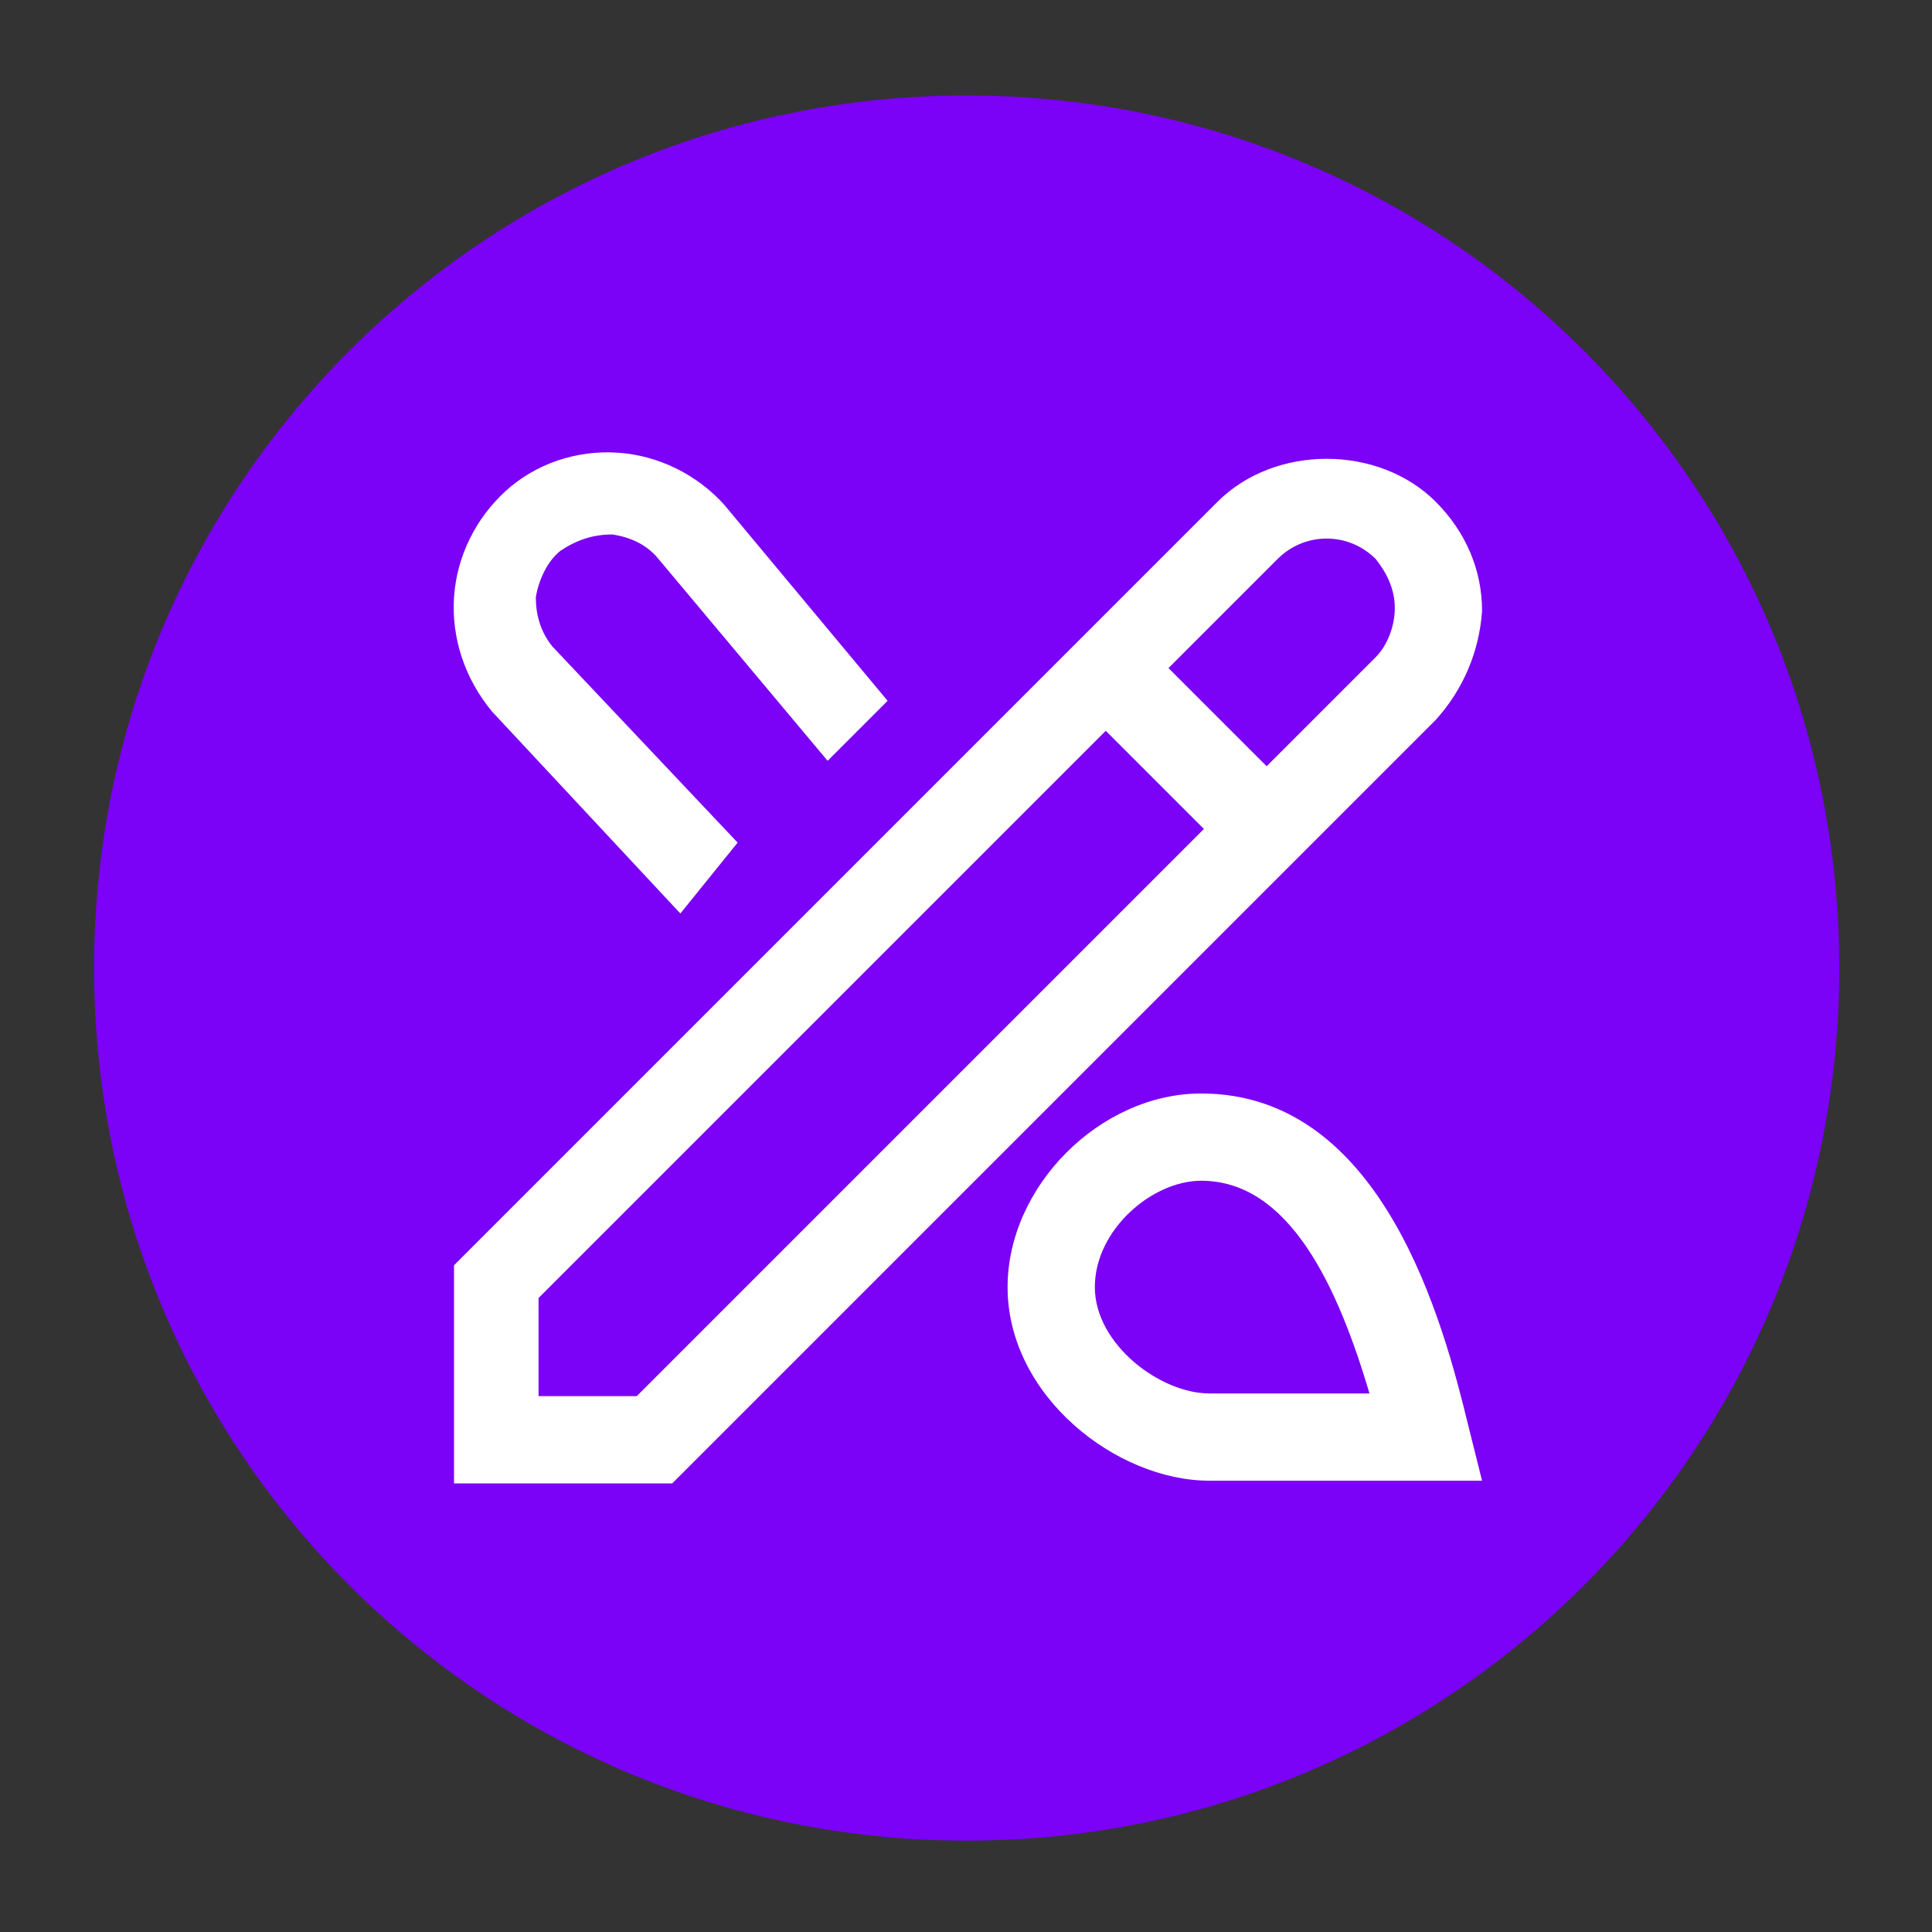 <?xml version="1.0" encoding="utf-8"?>
<!-- Generator: Adobe Illustrator 28.4.1, SVG Export Plug-In . SVG Version: 6.00 Build 0)  -->
<svg version="1.1" id="Layer_1" xmlns="http://www.w3.org/2000/svg" xmlns:xlink="http://www.w3.org/1999/xlink" x="0px" y="0px"
	 viewBox="0 0 141.7 141.7" style="enable-background:new 0 0 141.7 141.7;" xml:space="preserve">
<rect x="0" y="0" width="141.7" height="141.7" fill="#333333" stroke="none"/>
<style type="text/css">
	.st0{fill:#7B01F7;}
	.st1{fill:#FFFFFF;}
</style>
<path class="st0" d="M70.9,7L70.9,7c35.4,0,64,28.6,64,64l0,0c0,35.4-28.6,64-64,64l0,0c-35.4,0-64-28.6-64-64l0,0
	C6.9,35.6,35.5,7,70.9,7z"/>
<g>
	<path class="st1" d="M36.1,52.2c-2-2.4-3-5.4-2.8-8.4c0.2-3,1.6-5.8,3.8-7.8c2.2-2,5.2-3,8.2-2.8s5.8,1.6,7.8,3.8l12,14.4l-4.4,4.4
		L48.3,41c-0.8-1-2-1.6-3.4-1.8c-1.4,0-2.6,0.4-3.8,1.2c-1,0.8-1.6,2.2-1.8,3.4c0,1.4,0.4,2.6,1.2,3.6l13.6,14.4L49.9,67L36.1,52.2z
		 M108.7,108.6h-20c-6.8,0-14.8-6.2-14.8-14.2c0-7.4,6.8-14.2,14.2-14.2c13.4,0,17.8,17,19.6,24.4L108.7,108.6z M100.5,102.4
		c-2.4-8.2-6-15.8-12.4-15.8c-3.6,0-7.8,3.6-7.8,7.8c0,4.2,4.8,7.8,8.4,7.8h11.8V102.4z M105.3,52.8l-56,56h-16v-16l56-56
		c4.2-4.2,11.8-4.2,16,0l0,0c2.2,2.2,3.4,5,3.4,8C108.5,47.8,107.3,50.6,105.3,52.8L105.3,52.8z M88.3,60.8l-7.2-7.2L39.5,95.2v7.2
		h7.2L88.3,60.8L88.3,60.8z M102.3,44.6c0-1.4-0.6-2.6-1.4-3.6c-2-2-5.2-2-7.2,0l-8,8l7.2,7.2l8-8C101.7,47.4,102.3,46,102.3,44.6
		L102.3,44.6z"/>
</g>
</svg>
